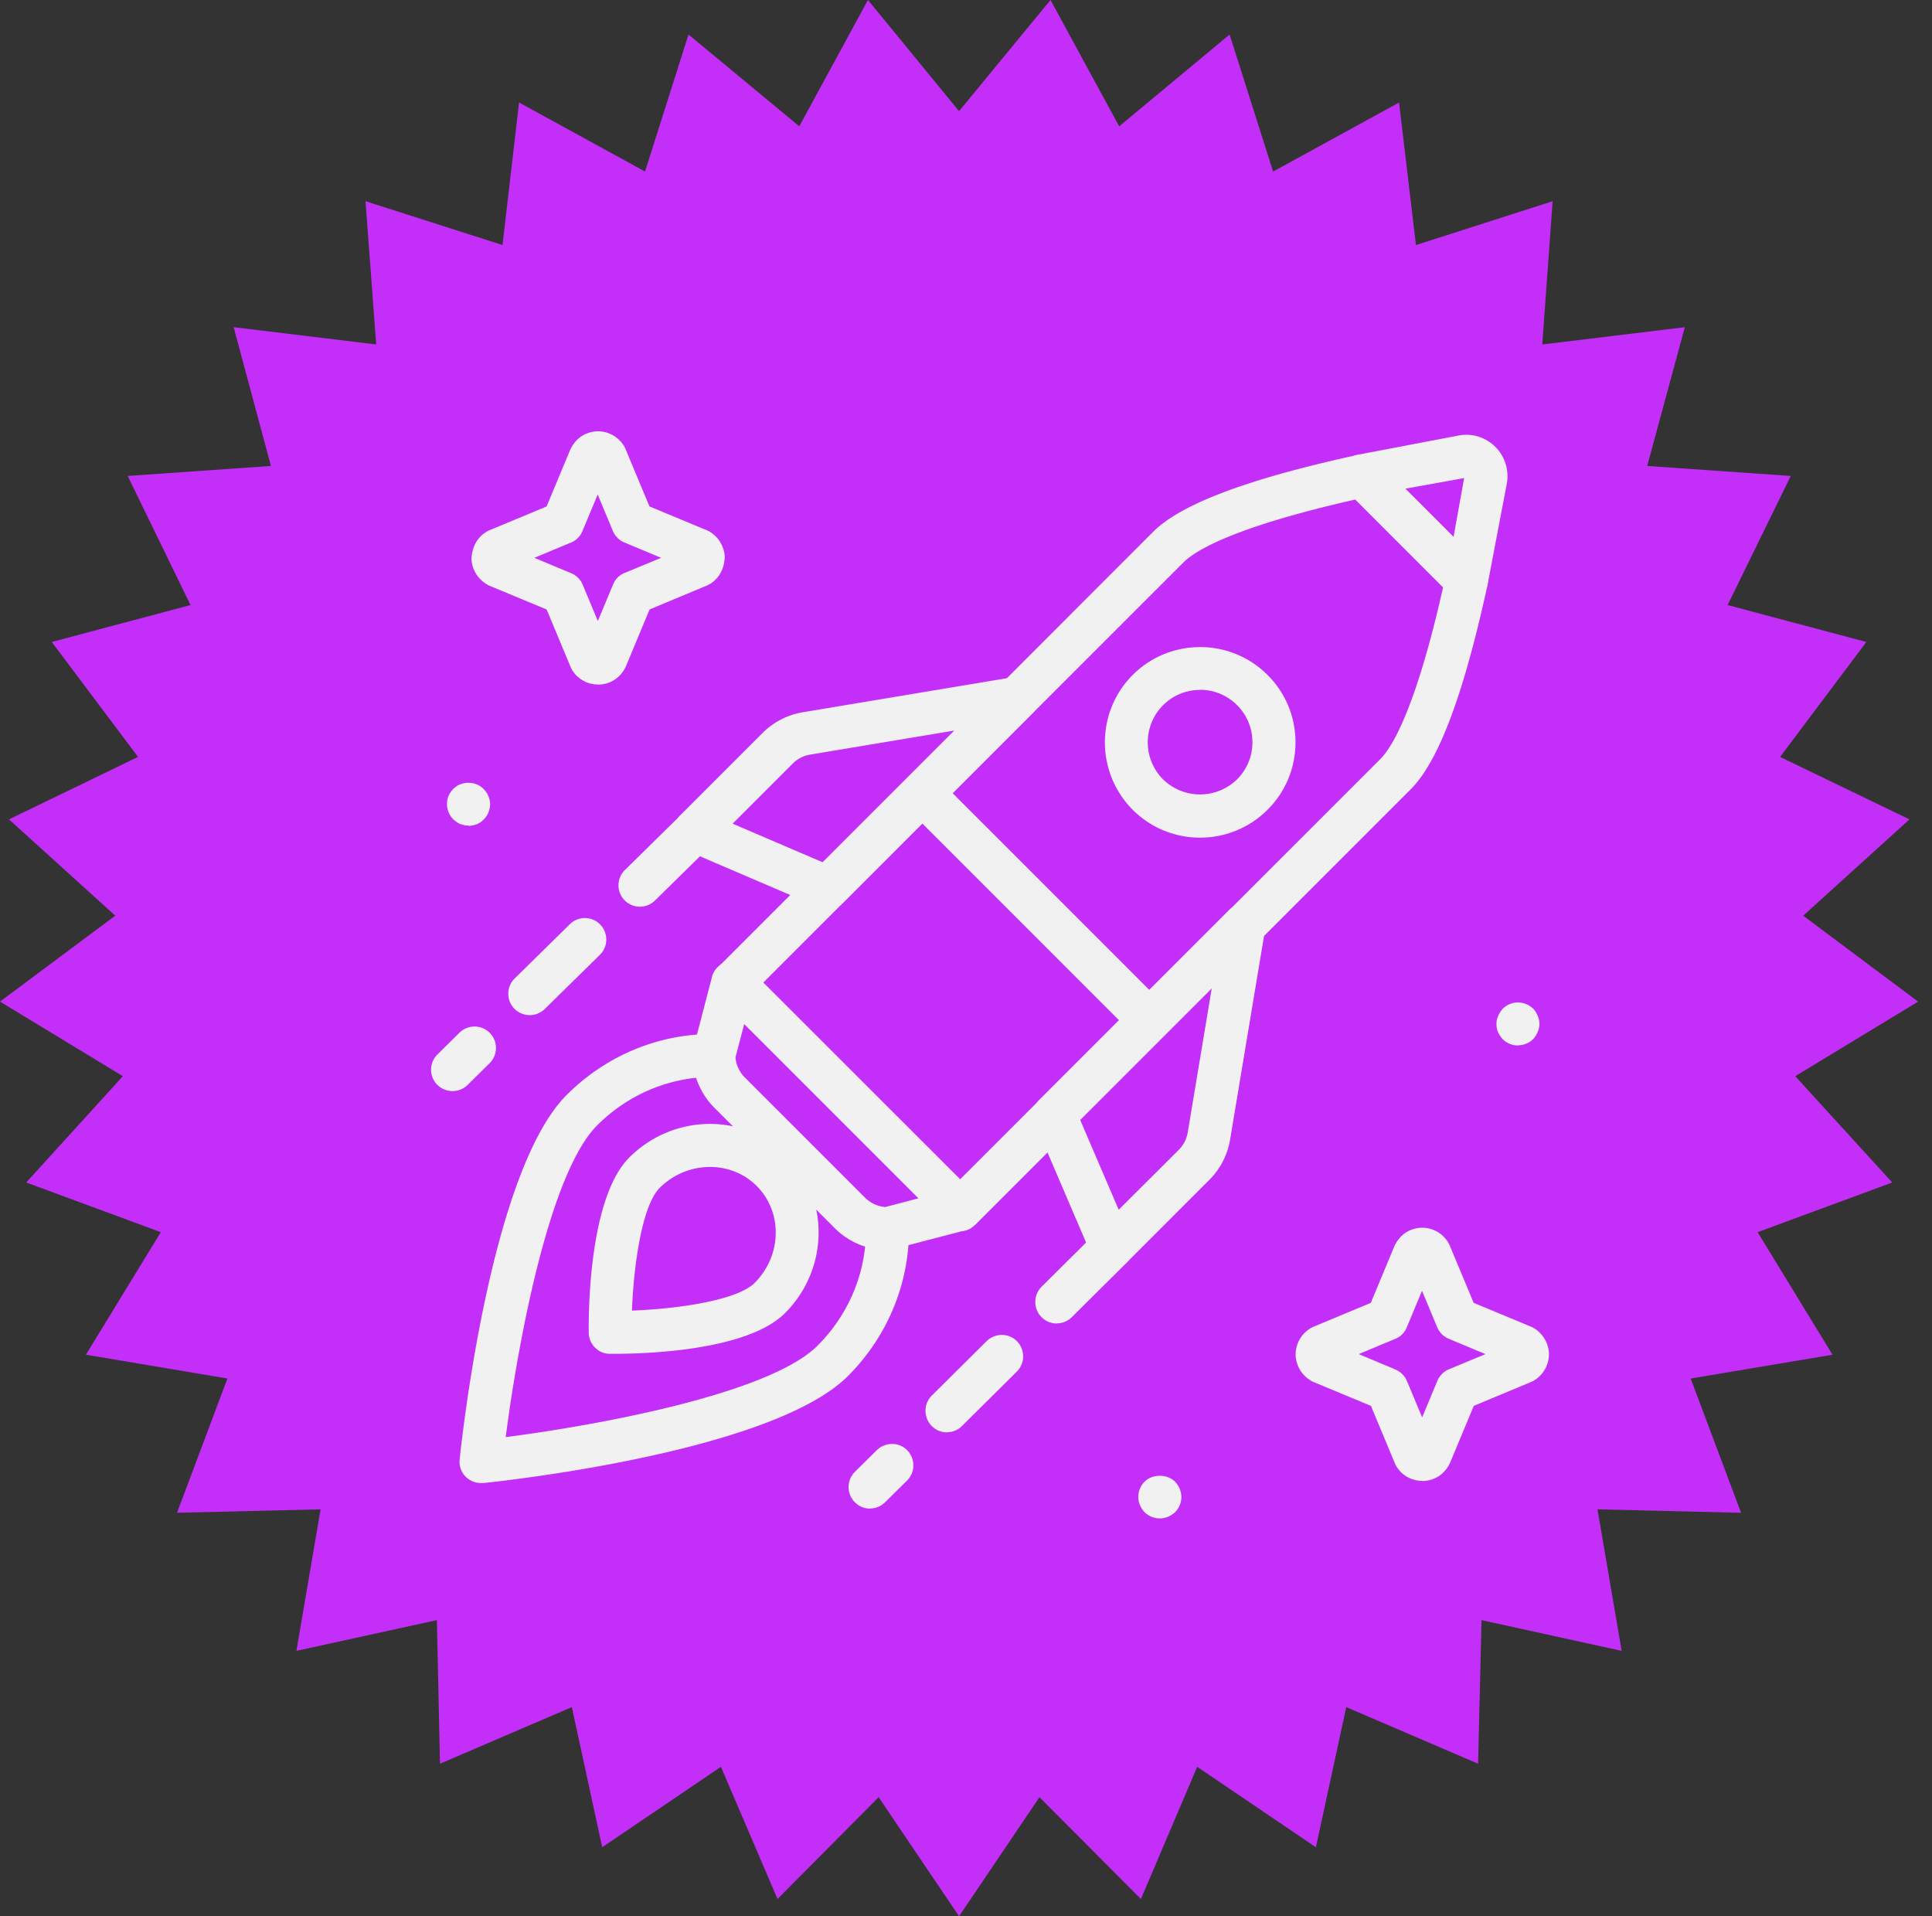 <svg xmlns="http://www.w3.org/2000/svg" width="121" height="120" fill="none" xmlns:v="https://vecta.io/nano"><rect width="100%" height="100%" fill="#333333" stroke="none"/><path d="M60.065 6.96L65.793 0l4.301 7.911 6.916-5.749 2.723 8.581 7.889-4.323 1.059 8.926 8.559-2.745-.648 8.97 8.927-1.081-2.356 8.689 8.991.627-3.955 8.084 8.689 2.313-5.404 7.197 8.105 3.912-6.657 6.03 7.198 5.382-7.695 4.669 6.074 6.657-8.43 3.112 4.69 7.673-8.883 1.491 3.156 8.408-8.992-.216 1.513 8.862-8.775-1.924-.216 8.992-8.257-3.545-1.902 8.775-7.435-5.036-3.523 8.278-6.355-6.376L60.065 120l-5.036-7.457-6.333 6.376-3.545-8.278-7.435 5.036-1.902-8.775-8.257 3.545-.195-8.992-8.797 1.924 1.513-8.862-8.991.216 3.156-8.408-8.862-1.491 4.69-7.673-8.429-3.112 6.052-6.657L0 62.723l7.219-5.382-6.657-6.03 8.084-3.912-5.403-7.197 8.689-2.313-3.934-8.084 8.97-.627-2.334-8.689 8.927 1.081-.67-8.97 8.581 2.745 1.037-8.926 7.889 4.323 2.723-8.581 6.938 5.749L54.359 0l5.706 6.96z" fill="#c32ff8"/><g clip-path="url(#A)" fill="#f1f1f2"><path d="M95.068 65.468a1.32 1.32 0 0 1-.953-.392c-.119-.136-.213-.281-.298-.442a1.33 1.33 0 0 1-.094-.511 1.09 1.09 0 0 1 .111-.511c.068-.162.162-.306.281-.443.306-.306.783-.459 1.209-.366.094.017.179.043.255.077.077.026.162.068.23.119.077.051.145.111.213.162a1.62 1.62 0 0 1 .281.443c.068.162.111.34.111.511s-.043.349-.111.511-.162.306-.281.442a1.34 1.34 0 0 1-.953.391v.009zm-65.719-13.77c-.094 0-.187 0-.272-.026l-.255-.068c-.085-.042-.162-.077-.23-.136-.068-.043-.145-.111-.204-.162a1.34 1.34 0 0 1-.391-.953 1.3 1.3 0 0 1 .094-.511c.068-.162.179-.306.298-.443.051-.051.136-.111.204-.162.068-.043.145-.094.23-.119.077-.043.179-.051.255-.077.443-.077.902.051 1.209.366a1.35 1.35 0 0 1 .298.443c.068.162.111.34.111.511s-.043.349-.111.528a1.24 1.24 0 0 1-.298.434c-.238.255-.596.392-.945.392l.009-.017zm43.285 43.387a1.36 1.36 0 0 1-.953-.391c-.238-.255-.391-.596-.391-.953a1.38 1.38 0 0 1 .391-.953c.494-.494 1.413-.494 1.915 0a1.43 1.43 0 0 1 .392.953 1.35 1.35 0 0 1-.392.953c-.255.238-.596.391-.953.391h-.009zm-42.511-2.213a1.38 1.38 0 0 1-.953-.391 1.34 1.34 0 0 1-.383-1.089c.196-1.847 2.026-18.153 6.706-22.826 2.358-2.357 5.464-3.711 8.758-3.813.715 0 1.362.562 1.387 1.302a1.35 1.35 0 0 1-1.302 1.387c-2.604.085-5.064 1.157-6.936 3.03-3.047 3.047-5.004 13.915-5.728 19.523 5.617-.723 16.485-2.681 19.532-5.728 1.821-1.821 2.894-4.213 3.021-6.749.034-.74.672-1.319 1.413-1.277a1.35 1.35 0 0 1 1.277 1.413c-.162 3.2-1.515 6.221-3.804 8.511-4.672 4.672-20.979 6.511-22.825 6.706h-.145-.017zm8.375-8.093H38.2c-.732 0-1.319-.596-1.328-1.328-.017-1.387.034-8.451 2.536-10.962 2.757-2.758 7.183-2.817 9.881-.128 2.689 2.689 2.63 7.115-.128 9.872-2.366 2.366-8.775 2.545-10.664 2.545h0zm2.817-10.391c-1.089 1.089-1.626 4.774-1.736 7.685 2.911-.111 6.596-.647 7.685-1.736 1.711-1.711 1.762-4.434.128-6.068s-4.366-1.583-6.077.119h0zm18.817 2.706c-.425 0-.834-.196-1.089-.562-.383-.536-.323-1.268.145-1.736L70.09 63.894 57.766 51.57 46.864 62.472a1.35 1.35 0 0 1-1.898 0c-.528-.528-.528-1.379 0-1.898l11.855-11.855.026-.026 15.37-15.387c1.745-1.745 5.932-3.319 12.8-4.817.443-.094.911.043 1.234.366l6.545 6.545c.323.323.46.791.366 1.234-1.498 6.877-3.072 11.064-4.817 12.8l-24.69 24.689-2.579 2.579-.017-.017c-.247.23-.281.247-.332.272a1.4 1.4 0 0 1-.604.145l.009-.008zm-.468-27.421l12.323 12.323 14.46-14.459c.732-.732 2.213-3.115 3.932-10.757l-5.498-5.498c-7.643 1.728-10.026 3.2-10.757 3.932l-14.46 14.459h0z"/><path d="M69.613 79.46c-.085 0-.17 0-.255-.026-.434-.085-.808-.383-.979-.791l-3.557-8.298c-.213-.502-.102-1.089.281-1.481l11.855-11.855c.417-.417 1.047-.511 1.566-.247a1.35 1.35 0 0 1 .715 1.413l-2.196 13.174a4.65 4.65 0 0 1-1.302 2.536l-5.174 5.175a1.34 1.34 0 0 1-.953.391v.008zm-1.966-9.336l2.417 5.634 3.77-3.762c.298-.298.485-.672.553-1.081l1.506-9.03-8.247 8.247v-.008zM51.826 56.932c-.179 0-.357-.034-.528-.111L43 53.264a1.36 1.36 0 0 1-.791-.979 1.34 1.34 0 0 1 .374-1.209l5.166-5.166a4.65 4.65 0 0 1 2.553-1.311l13.166-2.196a1.36 1.36 0 0 1 1.421.715c.264.519.17 1.149-.247 1.566L52.787 56.54c-.255.255-.604.392-.953.392h-.009zm-5.94-5.353l5.634 2.417 8.247-8.247-9.03 1.506a1.98 1.98 0 0 0-1.089.562l-3.762 3.762zm45.966-13.898c-.349 0-.698-.136-.953-.391l-6.545-6.545c-.349-.349-.477-.86-.34-1.328a1.34 1.34 0 0 1 1.004-.936l6.383-1.217c.825-.145 1.668.136 2.255.723a2.6 2.6 0 0 1 .723 2.255l-1.217 6.383c-.102.477-.46.868-.936 1.004-.128.034-.255.051-.374.051h0zm-3.83-7.072l3.013 3.013.664-3.685-3.677.664v.008zM55.587 78.277a4.64 4.64 0 0 1-3.319-1.379l-7.523-7.523c-.877-.877-1.379-2.085-1.379-3.319 0-.111.017-.23.042-.34l1.183-4.536c.119-.468.485-.834.953-.962.46-.128.962 0 1.302.349l14.23 14.221a1.34 1.34 0 0 1 .349 1.302 1.36 1.36 0 0 1-.962.953l-4.536 1.183a1.53 1.53 0 0 1-.34.043v.008zm-9.523-12.068c.034.477.247.928.587 1.268L54.175 75a2.05 2.05 0 0 0 1.268.587l2.077-.545-10.911-10.911-.545 2.077zm29.098-13.754a5.94 5.94 0 0 1-4.221-1.745c-2.323-2.332-2.323-6.119 0-8.443 1.123-1.123 2.63-1.745 4.221-1.745a5.94 5.94 0 0 1 4.221 1.745c1.132 1.123 1.753 2.63 1.753 4.221s-.621 3.098-1.753 4.221c-1.123 1.123-2.63 1.745-4.221 1.745zm0-9.251a3.26 3.26 0 0 0-2.323.962 3.29 3.29 0 0 0 0 4.638 3.32 3.32 0 0 0 4.638 0c.621-.621.962-1.447.962-2.323a3.26 3.26 0 0 0-.962-2.323c-.622-.621-1.447-.962-2.323-.962l.008.008zm-37.719-.34a1.9 1.9 0 0 1-.834-.196c-.374-.187-.672-.485-.851-.851l-1.523-3.651-3.583-1.489c-.051-.017-.102-.043-.145-.077-.579-.332-.945-.928-.979-1.592.034-.8.4-1.404.987-1.736a.76.76 0 0 1 .145-.068l3.574-1.489 1.489-3.575c.264-.536.655-.877 1.132-1.03a1.86 1.86 0 0 1 1.447.102c.366.187.672.485.851.851l1.523 3.651 3.583 1.489a.76.76 0 0 1 .145.068 1.95 1.95 0 0 1 .987 1.608c-.034.791-.392 1.387-.979 1.719l-.153.077-3.575 1.489-1.489 3.575c-.255.536-.647.868-1.123 1.03a1.84 1.84 0 0 1-.604.102l-.026-.009zm-1.736-6.996c.349.128.638.392.783.74l.953 2.281.953-2.289a1.32 1.32 0 0 1 .791-.749l2.221-.919-2.264-.945a1.34 1.34 0 0 1-.758-.732l-.953-2.289-.953 2.289a1.32 1.32 0 0 1-.791.749l-2.221.928 2.238.936h0zm53.361 56.868a1.9 1.9 0 0 1-.834-.196c-.374-.187-.672-.485-.851-.851l-1.523-3.651-3.583-1.489a.65.65 0 0 1-.153-.077c-.579-.332-.945-.928-.979-1.591v-.136c.034-.672.4-1.268.987-1.6.051-.025.094-.051.145-.068l3.575-1.489 1.489-3.575c.264-.536.655-.877 1.132-1.03a1.86 1.86 0 0 1 1.447.102c.366.179.664.485.851.851l1.523 3.651 3.583 1.489c.051.017.102.043.145.068.579.332.953.928.987 1.6v.136c-.034.672-.4 1.268-.987 1.6-.051.025-.094.051-.145.068l-3.575 1.489-1.489 3.574c-.255.536-.647.868-1.123 1.03a1.88 1.88 0 0 1-.604.102l-.017-.008zm-1.736-6.996c.349.128.638.392.783.741l.953 2.281.953-2.289c.153-.357.443-.63.8-.757l2.213-.919-2.264-.945a1.36 1.36 0 0 1-.757-.732l-.953-2.289-.953 2.289a1.32 1.32 0 0 1-.791.749l-2.221.928 2.238.936v.008z"/><path d="M28.345 68.328a1.36 1.36 0 0 1-.962-.4c-.519-.528-.511-1.379.017-1.898l1.379-1.362c.528-.519 1.379-.511 1.898.017s.511 1.379-.017 1.898l-1.379 1.362c-.264.255-.604.383-.945.383h.008zm4.834-4.757a1.36 1.36 0 0 1-.962-.4c-.519-.528-.511-1.379.017-1.898l3.455-3.396c.528-.519 1.379-.519 1.898.017.519.528.511 1.379-.017 1.898l-3.455 3.396c-.264.255-.604.383-.945.383h.008zm6.902-6.791a1.36 1.36 0 0 1-.962-.4c-.519-.528-.511-1.379.017-1.898l3.455-3.396c.528-.519 1.379-.511 1.898.017S45 52.481 44.472 53l-3.455 3.396c-.264.255-.604.383-.945.383h.009zm14.408 37.692a1.34 1.34 0 0 1-.953-.4 1.35 1.35 0 0 1 0-1.898l1.379-1.362c.528-.519 1.379-.519 1.898 0 .519.528.519 1.379 0 1.898l-1.379 1.362c-.264.264-.604.392-.945.392v.008zm4.817-4.775a1.34 1.34 0 0 1-.953-.4c-.519-.528-.519-1.379 0-1.898l3.438-3.413c.528-.519 1.379-.519 1.898 0 .519.528.519 1.379 0 1.898l-3.438 3.413c-.264.264-.604.392-.945.392v.008zm6.877-6.817a1.34 1.34 0 0 1-.953-.4 1.35 1.35 0 0 1 0-1.898l3.438-3.413a1.35 1.35 0 0 1 1.898 0c.519.528.519 1.379 0 1.898l-3.438 3.413c-.264.264-.604.391-.945.391v.008z"/></g><defs><clipPath id="A"><path fill="#fff" transform="translate(27 27)" d="M0 0h70v68.085H0z"/></clipPath></defs></svg>